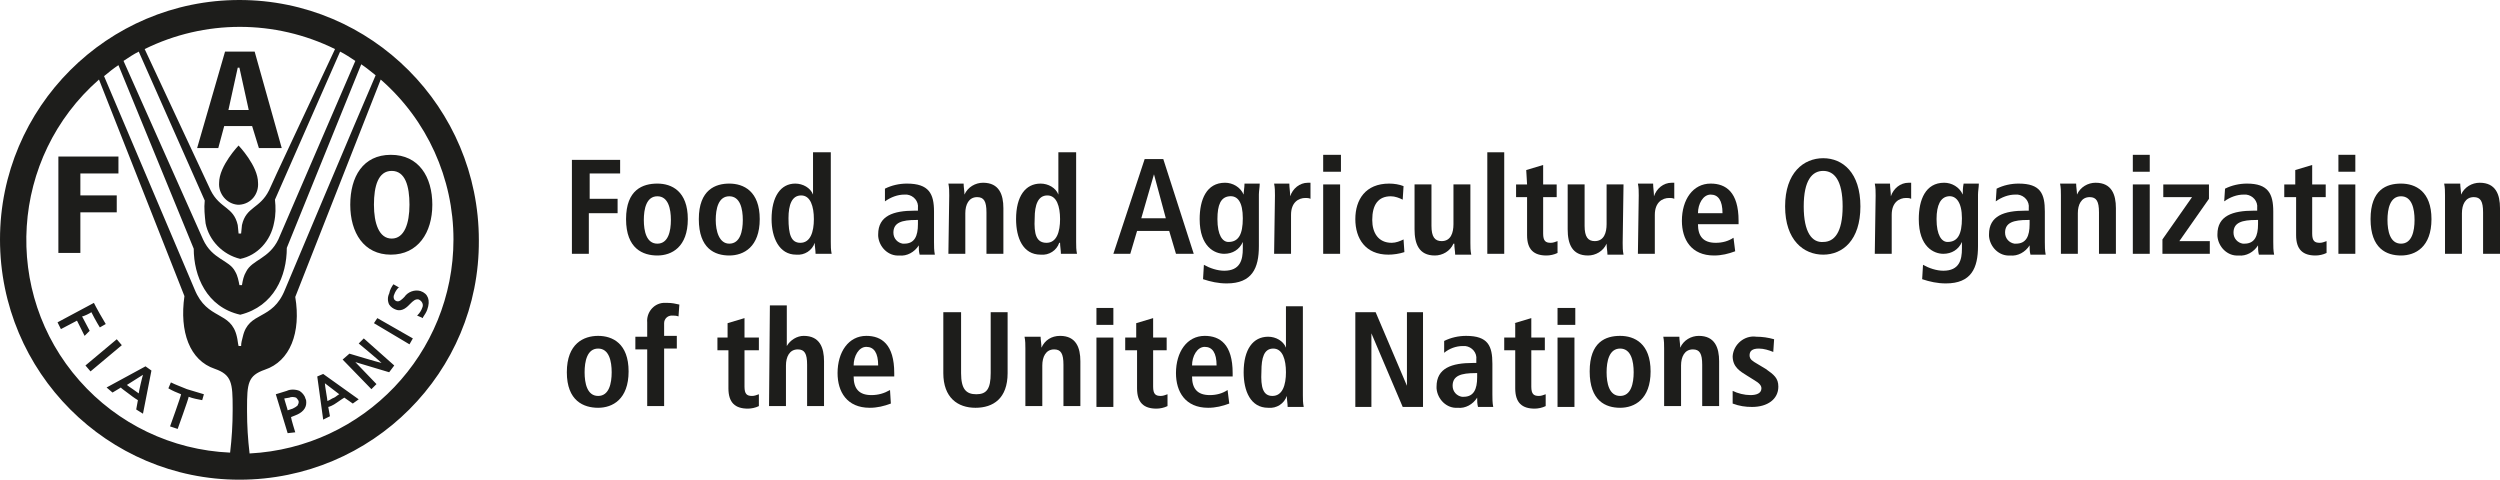 <?xml version="1.0" encoding="UTF-8"?>
<!-- Generator: Adobe Illustrator 24.0.2, SVG Export Plug-In . SVG Version: 6.00 Build 0)  -->
<svg xmlns="http://www.w3.org/2000/svg" xmlns:xlink="http://www.w3.org/1999/xlink" id="Layer_1" x="0px" y="0px" viewBox="0 0 295.5 56.7" style="enable-background:new 0 0 295.5 56.7;" xml:space="preserve">
<style type="text/css">
	.st0{fill:#1D1D1B;}
</style>
<title>FAO_logo_White_2lines_en</title>
<path class="st0" d="M67.6,18.9h5.7v1.6h-3.6v3H73v1.7h-3.4V30h-2L67.6,18.9z"></path>
<path class="st0" d="M77.7,21.7c1.7,0,3.6,0.9,3.6,4.2s-1.9,4.3-3.6,4.3S74,29.4,74,25.9S76,21.7,77.7,21.7z M77.7,28.8  c1.3,0,1.6-1.5,1.6-2.8s-0.3-2.8-1.6-2.8s-1.6,1.5-1.6,2.8S76.4,28.8,77.7,28.8z"></path>
<path class="st0" d="M86.2,21.7c1.7,0,3.6,0.9,3.6,4.2s-1.9,4.3-3.6,4.3s-3.6-0.8-3.6-4.3S84.6,21.7,86.2,21.7z M86.2,28.8  c1.3,0,1.6-1.5,1.6-2.8s-0.3-2.8-1.6-2.8s-1.6,1.5-1.6,2.8S85,28.8,86.2,28.8z"></path>
<path class="st0" d="M98.2,18v10.6c0,0.5,0,0.9,0.1,1.4h-1.9c0-0.4-0.1-0.9-0.1-1.3l0,0c-0.3,0.9-1.2,1.5-2.2,1.4  c-2,0-2.9-2-2.9-4.2c0-2.7,1.1-4.2,2.8-4.2c0.9,0,1.8,0.5,2.1,1.3l0,0v-5H98.2z M94.6,28.7c1.2,0,1.6-1.3,1.6-2.8s-0.4-2.8-1.5-2.8  s-1.5,1.1-1.5,2.7C93.2,27.7,93.5,28.7,94.6,28.7z"></path>
<path class="st0" d="M104.6,22.3c0.8-0.4,1.7-0.6,2.6-0.6c2.6,0,3.2,1.2,3.2,3.3v3.6c0,0.5,0,1,0.1,1.5h-1.8  c-0.1-0.4-0.1-0.7-0.1-1.1l0,0c-0.5,0.8-1.4,1.3-2.3,1.2c-1.3,0.1-2.4-1-2.5-2.3c0-0.1,0-0.1,0-0.2c0-2.2,1.8-2.8,4.3-2.8h0.4v-0.3  c0.1-0.8-0.5-1.5-1.3-1.6c-0.1,0-0.2,0-0.3,0c-0.8,0-1.6,0.3-2.3,0.8L104.6,22.3z M108.5,26h-0.2c-1.7,0-2.7,0.3-2.7,1.5  c0,0.7,0.5,1.2,1.1,1.3c0.1,0,0.1,0,0.2,0c1.2,0,1.6-0.9,1.6-2.3V26z"></path>
<path class="st0" d="M112.2,23.1c0-0.5,0-0.9-0.1-1.4h1.8c0,0.4,0.1,0.9,0.1,1.3l0,0c0.4-0.9,1.3-1.4,2.2-1.4c1.9,0,2.4,1.4,2.4,3  V30h-2v-4.9c0-1.3-0.3-1.8-1.1-1.8c-1,0-1.4,0.9-1.4,1.9V30h-2L112.2,23.1z"></path>
<path class="st0" d="M127.2,18v10.6c0,0.5,0,0.9,0.1,1.4h-1.9c0-0.4-0.1-0.9-0.1-1.3h-0.1c-0.3,0.9-1.2,1.5-2.2,1.4  c-2.1,0-2.9-2-2.9-4.2c0-2.7,1.1-4.2,2.9-4.2c0.9,0,1.8,0.5,2.1,1.3l0,0v-5H127.2z M123.7,28.7c1.2,0,1.6-1.3,1.6-2.8  s-0.4-2.8-1.5-2.8s-1.5,1.1-1.5,2.7C122.2,27.7,122.5,28.7,123.7,28.7z"></path>
<path class="st0" d="M138.2,27.3h-3.8l-0.8,2.7h-2l3.7-11.2h2.2l3.6,11.2H139L138.2,27.3z M137.8,25.8l-1.4-5.2l0,0l-1.5,5.2H137.8z  "></path>
<path class="st0" d="M142.3,31.3c0.7,0.4,1.6,0.7,2.4,0.7c1.9,0,2.2-1.3,2.2-2.6v-0.8l0,0c-0.4,0.9-1.2,1.4-2.2,1.4  c-1.1,0-2.9-0.8-2.9-4.1c0-2.3,0.8-4.3,3-4.3c0.9,0,1.8,0.5,2.2,1.4l0,0c0-0.4,0.1-0.8,0.1-1.3h1.8c0,0.4-0.1,0.9-0.1,1.3v6.1  c0,2.6-0.8,4.4-3.8,4.4c-1,0-1.9-0.2-2.8-0.5L142.3,31.3z M145.2,28.6c1.2,0,1.7-0.9,1.7-2.8s-0.6-2.7-1.6-2.6s-1.4,1-1.4,2.7  C143.9,27.8,144.5,28.6,145.2,28.6z"></path>
<path class="st0" d="M150.7,23.1c0-0.5,0-0.9-0.1-1.4h1.8c0,0.5,0.1,1,0.1,1.5l0,0c0.3-0.9,1.1-1.6,2.1-1.6c0.1,0,0.2,0,0.3,0v1.9  c-0.2-0.1-0.4-0.1-0.6-0.1c-0.8,0-1.7,0.5-1.7,2V30h-2L150.7,23.1z"></path>
<path class="st0" d="M156.4,18.3h2.1v2h-2.1V18.3z M156.4,21.8h2V30h-2V21.8z"></path>
<path class="st0" d="M166,29.8c-0.6,0.2-1.3,0.3-1.9,0.3c-2.7,0-3.9-1.9-3.9-4.2s1.2-4.2,4-4.2c0.6,0,1.2,0.1,1.7,0.3l-0.1,1.6  c-0.4-0.2-0.9-0.4-1.4-0.4c-1.5,0-2.2,1-2.2,2.8c0,1.5,0.7,2.7,2.3,2.7c0.5,0,1-0.2,1.4-0.4L166,29.8z"></path>
<path class="st0" d="M173.8,28.7c0,0.5,0,0.9,0.1,1.4H172c0-0.4-0.1-0.8-0.1-1.3h-0.1l0,0c-0.4,0.9-1.3,1.4-2.2,1.4  c-1.9,0-2.4-1.4-2.4-3.1v-5.3h2v4.9c0,1.3,0.4,1.8,1.2,1.8c1.1,0,1.4-1,1.4-2v-4.7h2L173.8,28.7z"></path>
<path class="st0" d="M175.8,18h2v12h-2V18z"></path>
<path class="st0" d="M180.4,20.1l2-0.6v2.3h1.6v1.5h-1.6v4.3c0,0.9,0.3,1.1,0.9,1.1c0.3,0,0.5-0.1,0.8-0.2v1.4  c-0.4,0.2-0.9,0.3-1.3,0.3c-1.5,0-2.3-0.7-2.3-2.4v-4.5h-1.3v-1.5h1.3L180.4,20.1z"></path>
<path class="st0" d="M191.8,28.7c0,0.5,0,0.9,0.1,1.4H190c0-0.4-0.1-0.8-0.1-1.3l0,0l0,0c-0.4,0.9-1.3,1.4-2.2,1.4  c-1.9,0-2.4-1.4-2.4-3.1v-5.3h2v4.9c0,1.3,0.4,1.8,1.2,1.8c1.1,0,1.4-1,1.4-2v-4.7h2L191.8,28.7z"></path>
<path class="st0" d="M193.7,23.1c0-0.5,0-0.9-0.1-1.4h1.8c0,0.5,0.1,1,0.1,1.5l0,0c0.3-0.9,1.1-1.6,2.1-1.6c0.1,0,0.2,0,0.3,0v1.9  c-0.2-0.1-0.4-0.1-0.6-0.1c-0.8,0-1.7,0.5-1.7,2V30h-2L193.7,23.1z"></path>
<path class="st0" d="M205.1,29.7c-0.8,0.3-1.6,0.5-2.5,0.5c-2.7,0-3.8-1.9-3.8-4.1c0-2.5,1.3-4.4,3.4-4.4c1.8,0,3.3,1,3.3,4.4v0.4  h-4.8c0,1.4,0.6,2.2,2.1,2.2c0.8,0,1.5-0.2,2.1-0.6L205.1,29.7z M203.6,25.2c0-1.5-0.5-2.2-1.4-2.2s-1.5,1.1-1.5,2.2H203.6z"></path>
<path class="st0" d="M215.5,18.7c2.3,0,4.4,1.7,4.4,5.7s-2.1,5.7-4.4,5.7s-4.5-1.7-4.5-5.7S213.2,18.7,215.5,18.7z M215.5,28.6  c1.3,0,2.3-1.1,2.3-4.2s-1-4.2-2.3-4.2s-2.3,1.1-2.3,4.2S214.2,28.7,215.5,28.6L215.5,28.6z"></path>
<path class="st0" d="M221.7,23.1c0-0.5,0-0.9-0.1-1.4h1.8c0,0.5,0.1,1,0.1,1.5l0,0c0.3-0.9,1.1-1.6,2.1-1.6c0.1,0,0.2,0,0.3,0v1.9  c-0.2-0.1-0.4-0.1-0.6-0.1c-0.8,0-1.7,0.5-1.7,2V30h-2L221.7,23.1z"></path>
<path class="st0" d="M227.3,31.3c0.7,0.4,1.6,0.7,2.4,0.7c1.9,0,2.2-1.3,2.2-2.6v-0.8l0,0c-0.4,0.9-1.2,1.4-2.2,1.4  c-1.1,0-2.9-0.8-2.9-4.1c0-2.3,0.8-4.3,3-4.3c0.9,0,1.8,0.5,2.2,1.4l0,0c0-0.4,0-0.8,0.1-1.3h1.8c0,0.4-0.1,0.9-0.1,1.3v6.1  c0,2.6-0.8,4.4-3.8,4.4c-1,0-1.9-0.2-2.8-0.5L227.3,31.3z M230.2,28.6c1.2,0,1.7-0.9,1.7-2.8s-0.7-2.7-1.6-2.6s-1.4,1-1.4,2.7  C228.9,27.8,229.5,28.6,230.2,28.6z"></path>
<path class="st0" d="M236,22.3c0.8-0.4,1.7-0.6,2.6-0.6c2.6,0,3.1,1.2,3.1,3.3v3.6c0,0.5,0,1,0.1,1.5h-1.8c-0.1-0.4-0.1-0.7-0.1-1.1  l0,0c-0.5,0.8-1.4,1.3-2.3,1.2c-1.3,0.1-2.4-1-2.5-2.3c0-0.1,0-0.1,0-0.2c0-2.2,1.8-2.8,4.3-2.8h0.4v-0.3c0.1-0.8-0.5-1.5-1.3-1.6  c-0.1,0-0.2,0-0.3,0c-0.8,0-1.6,0.3-2.3,0.8L236,22.3z M239.9,26h-0.2c-1.7,0-2.7,0.3-2.7,1.5c0,0.7,0.5,1.2,1.1,1.3  c0.1,0,0.1,0,0.2,0c1.2,0,1.6-0.9,1.6-2.3V26z"></path>
<path class="st0" d="M243.6,23.1c0-0.5,0-0.9-0.1-1.4h1.9c0,0.4,0.1,0.9,0.1,1.3l0,0c0.4-0.9,1.3-1.4,2.2-1.4c1.9,0,2.4,1.4,2.4,3  V30h-2v-4.9c0-1.3-0.3-1.8-1.1-1.8c-1,0-1.4,0.9-1.4,1.9V30h-2L243.6,23.1z"></path>
<path class="st0" d="M252.1,18.3h2v2h-2V18.3z M252.1,21.8h2V30h-2V21.8z"></path>
<path class="st0" d="M255.6,28.3l3.5-5h-3.4v-1.5h5.4v1.7l-3.5,5h3.6V30h-5.6L255.6,28.3z"></path>
<path class="st0" d="M263,22.3c0.8-0.4,1.7-0.6,2.6-0.6c2.5,0,3.1,1.2,3.1,3.3v3.6c0,0.5,0,1,0.1,1.5H267c-0.1-0.4-0.1-0.7-0.1-1.1  l0,0c-0.5,0.8-1.4,1.3-2.3,1.2c-1.3,0.1-2.4-1-2.5-2.3c0-0.1,0-0.1,0-0.2c0-2.2,1.8-2.8,4.3-2.8h0.4v-0.3c0.1-0.8-0.5-1.5-1.3-1.6  c-0.1,0-0.2,0-0.3,0c-0.8,0-1.6,0.3-2.3,0.8L263,22.3z M266.9,26h-0.2c-1.7,0-2.7,0.3-2.7,1.5c0,0.7,0.5,1.2,1.1,1.3  c0.1,0,0.1,0,0.2,0c1.2,0,1.6-0.9,1.6-2.3L266.9,26z"></path>
<path class="st0" d="M271.3,20.1l2-0.6v2.3h1.6v1.5h-1.6v4.3c0,0.9,0.3,1.1,0.9,1.1c0.3,0,0.5-0.1,0.8-0.2v1.4  c-0.4,0.2-0.9,0.3-1.3,0.3c-1.5,0-2.3-0.7-2.3-2.4v-4.5H270v-1.5h1.3L271.3,20.1z"></path>
<path class="st0" d="M276.4,18.3h2v2h-2V18.3z M276.4,21.8h2V30h-2V21.8z"></path>
<path class="st0" d="M283.8,21.7c1.7,0,3.6,0.9,3.6,4.2s-1.9,4.3-3.6,4.3s-3.6-0.8-3.6-4.3S282.1,21.7,283.8,21.7z M283.8,28.8  c1.3,0,1.6-1.5,1.6-2.8s-0.3-2.8-1.6-2.8s-1.6,1.5-1.6,2.8S282.5,28.8,283.8,28.8z"></path>
<path class="st0" d="M289,23.1c0-0.5,0-0.9-0.1-1.4h1.9c0,0.4,0.1,0.9,0.1,1.3l0,0c0.4-0.9,1.3-1.4,2.2-1.4c1.9,0,2.4,1.4,2.4,3V30  h-2v-4.9c0-1.3-0.3-1.8-1.1-1.8c-1,0-1.4,0.9-1.4,1.9V30h-2L289,23.1z"></path>
<path class="st0" d="M70.7,39.7c1.7,0,3.6,0.9,3.6,4.2s-1.9,4.3-3.6,4.3S67,47.4,67,44S69,39.7,70.7,39.7z M70.7,46.8  c1.3,0,1.6-1.5,1.6-2.8s-0.3-2.8-1.6-2.8s-1.6,1.5-1.6,2.8S69.4,46.8,70.7,46.8z"></path>
<path class="st0" d="M76.5,41.3h-1.4v-1.5h1.4v-1.7c-0.1-1.1,0.7-2.2,1.9-2.3c0.2,0,0.3,0,0.5,0c0.5,0,1,0.1,1.4,0.2l-0.1,1.4  c-0.3-0.1-0.5-0.1-0.8-0.1c-0.5,0-0.9,0.4-0.9,0.9c0,0,0,0.1,0,0.1v1.4H80v1.5h-1.5v6.8h-2L76.5,41.3z"></path>
<path class="st0" d="M86,38.2l2-0.6v2.3h1.7v1.5H88v4.3c0,0.9,0.3,1.1,0.9,1.1c0.3,0,0.5-0.1,0.8-0.2V48c-0.4,0.2-0.9,0.3-1.3,0.3  c-1.5,0-2.3-0.7-2.3-2.4v-4.5h-1.3v-1.5H86V38.2z"></path>
<path class="st0" d="M91,36.1h2v4.8l0,0c0.4-0.7,1.2-1.2,2-1.2c1.9,0,2.4,1.4,2.4,3V48h-2v-4.9c0-1.3-0.3-1.8-1.1-1.8  c-1,0-1.4,0.9-1.4,1.9v4.8h-2L91,36.1z"></path>
<path class="st0" d="M105.3,47.7c-0.8,0.3-1.6,0.5-2.5,0.5c-2.7,0-3.8-1.9-3.8-4.1c0-2.5,1.3-4.4,3.4-4.4c1.8,0,3.3,1,3.3,4.4v0.4  h-4.8c0,1.4,0.6,2.2,2.1,2.2c0.8,0,1.5-0.2,2.2-0.6L105.3,47.7z M103.8,43.2c0-1.5-0.5-2.2-1.4-2.2s-1.5,1.1-1.5,2.2H103.8z"></path>
<path class="st0" d="M113.6,36.9v7.2c0,1.9,0.6,2.5,1.8,2.5s1.7-0.6,1.7-2.5v-7.2h2v7.2c0,3-1.7,4.1-3.8,4.1s-3.8-1.2-3.8-4.1v-7.2  H113.6z"></path>
<path class="st0" d="M121.2,41.2c0-0.5,0-0.9-0.1-1.4h1.9c0,0.4,0.1,0.8,0.1,1.3l0,0c0.4-0.9,1.2-1.4,2.2-1.4c1.9,0,2.4,1.4,2.4,3  V48h-2v-4.9c0-1.3-0.3-1.8-1.1-1.8c-1,0-1.4,0.9-1.4,1.9v4.8h-2L121.2,41.2z"></path>
<path class="st0" d="M129.6,36.4h2v2h-2V36.4z M129.6,39.9h2v8.2h-2V39.9z"></path>
<path class="st0" d="M134.3,38.2l2-0.6v2.3h1.6v1.5h-1.6v4.3c0,0.9,0.3,1.1,0.9,1.1c0.3,0,0.5-0.1,0.8-0.2V48  c-0.4,0.2-0.9,0.3-1.3,0.3c-1.5,0-2.3-0.7-2.3-2.4v-4.5H133v-1.5h1.3V38.2z"></path>
<path class="st0" d="M145.3,47.7c-0.8,0.3-1.6,0.5-2.5,0.5c-2.7,0-3.8-1.9-3.8-4.1c0-2.5,1.3-4.4,3.4-4.4c1.8,0,3.3,1,3.3,4.4v0.4  h-4.8c0,1.4,0.6,2.2,2.1,2.2c0.8,0,1.5-0.2,2.1-0.6L145.3,47.7z M143.8,43.2c0-1.5-0.5-2.2-1.4-2.2s-1.5,1.1-1.5,2.2H143.8z"></path>
<path class="st0" d="M154,36.1v10.6c0,0.5,0,0.9,0.1,1.4h-1.9c0-0.4-0.1-0.9-0.1-1.3l0,0c-0.3,0.9-1.2,1.5-2.2,1.4  c-2.1,0-2.9-2-2.9-4.2c0-2.7,1.1-4.2,2.9-4.2c0.9,0,1.8,0.5,2.1,1.3l0,0v-4.9H154z M150.4,46.8c1.2,0,1.6-1.3,1.6-2.8  s-0.4-2.8-1.5-2.8s-1.4,1.1-1.4,2.7C149,45.8,149.3,46.8,150.4,46.8z"></path>
<path class="st0" d="M160.2,36.9h2.4l3.7,8.7l0,0v-8.7h1.9v11.2h-2.4l-3.7-8.7l0,0v8.7h-1.9V36.9z"></path>
<path class="st0" d="M170.7,40.3c0.8-0.4,1.7-0.6,2.6-0.6c2.6,0,3.1,1.2,3.1,3.3v3.6c0,0.5,0,1,0.1,1.5h-1.8  c-0.1-0.4-0.1-0.7-0.1-1.1l0,0c-0.5,0.8-1.4,1.3-2.3,1.2c-1.3,0.1-2.4-1-2.5-2.3c0-0.1,0-0.1,0-0.2c0-2.2,1.8-2.8,4.3-2.8h0.4v-0.4  c0.1-0.8-0.5-1.5-1.3-1.6c-0.1,0-0.2,0-0.3,0c-0.8,0-1.6,0.3-2.2,0.8L170.7,40.3z M174.6,44.1h-0.2c-1.7,0-2.7,0.3-2.7,1.5  c0,0.7,0.5,1.2,1.1,1.3c0.1,0,0.1,0,0.2,0c1.2,0,1.6-0.9,1.6-2.3L174.6,44.1z"></path>
<path class="st0" d="M179,38.2l2-0.6v2.3h1.6v1.5H181v4.3c0,0.9,0.3,1.1,0.9,1.1c0.3,0,0.5-0.1,0.8-0.2V48c-0.4,0.2-0.9,0.3-1.3,0.3  c-1.5,0-2.3-0.7-2.3-2.4v-4.5h-1.3v-1.5h1.3V38.2z"></path>
<path class="st0" d="M184.1,36.4h2.1v2h-2.1V36.4z M184.1,39.9h2v8.2h-2V39.9z"></path>
<path class="st0" d="M191.5,39.7c1.7,0,3.6,0.9,3.6,4.2s-1.9,4.3-3.6,4.3s-3.6-0.8-3.6-4.3S189.8,39.7,191.5,39.7z M191.5,46.8  c1.3,0,1.6-1.5,1.6-2.8s-0.3-2.8-1.6-2.8s-1.6,1.5-1.6,2.8S190.2,46.8,191.5,46.8z"></path>
<path class="st0" d="M196.7,41.2c0-0.5,0-0.9-0.1-1.4h1.9c0,0.4,0.1,0.8,0.1,1.3l0,0c0.4-0.9,1.3-1.4,2.2-1.4c1.9,0,2.4,1.4,2.4,3  V48h-2v-4.9c0-1.3-0.3-1.8-1.1-1.8c-1,0-1.4,0.9-1.4,1.9v4.8h-2L196.7,41.2z"></path>
<path class="st0" d="M204.8,46.2c0.6,0.3,1.4,0.5,2.1,0.5c0.7,0,1.3-0.2,1.3-0.8c0-0.3-0.2-0.6-0.9-1l-0.8-0.5  c-0.8-0.5-1.7-1-1.7-2.3c0.1-1.4,1.4-2.5,2.8-2.3c0.7,0,1.4,0.1,2.1,0.3l-0.1,1.5c-0.5-0.2-1.1-0.4-1.7-0.4c-0.8,0-1.1,0.3-1.1,0.8  s0.4,0.7,0.9,1l1,0.6c1,0.7,1.5,1.1,1.5,2.1c0,1.5-1.3,2.4-3.1,2.4c-0.8,0-1.5-0.1-2.3-0.4L204.8,46.2z"></path>
<path class="st0" d="M28.3,56.7C12.7,56.7,0,44,0,28.3C0,12.7,12.7,0,28.3,0s28.3,12.7,28.3,28.4c0,0,0,0,0,0  C56.7,44,44,56.7,28.3,56.7z M28.2,17.2c0,0,2.3,2.4,2.3,4.4c0.1,1.3-0.8,2.5-2.2,2.6c0,0,0,0,0,0h-0.2c-1.3-0.1-2.3-1.3-2.2-2.6  c0,0,0,0,0,0C25.9,19.6,28.2,17.2,28.2,17.2z M6.9,29.9h2.6v-4.8h4.3v-2H9.5v-2.6H14v-2H6.9V29.9z M30.6,17.5h2.7L30.1,6.1h-3.5  l-3.3,11.4h2.5l0.7-2.6h3.3L30.6,17.5z M29.4,13H27l1.1-5h0.2L29.4,13z M41.4,24.2c0,3.3,1.6,5.9,4.8,5.9s4.9-2.6,4.9-5.9  s-1.6-5.9-4.9-5.9S41.4,20.9,41.4,24.2L41.4,24.2z M44.2,24.2c0-2.2,0.5-4,2.1-4s2.1,1.8,2.1,4s-0.6,4-2.1,4S44.2,26.4,44.2,24.2  L44.2,24.2z M27.2,53.5c0.2-1.7,0.3-3.3,0.3-5v-0.3c0-2.9-0.1-3.9-2.1-4.6c-3-1-4.2-4.4-3.6-8.6L11.7,9.4C1.2,18.6,0.2,34.6,9.4,45  C13.9,50.1,20.3,53.2,27.2,53.5L27.2,53.5z M28.4,37.2c-4-0.9-5.5-4.6-5.5-7.8L14,7.7c-0.6,0.4-1.1,0.8-1.7,1.3L23,34.2  c1.5,3.7,4.3,2.5,5,5.6c0.1,0.4,0.1,0.7,0.2,1.1h0.3c0-0.4,0.1-0.7,0.2-1.1c0.7-3.1,3.5-1.8,5-5.6c0,0,8.7-20.7,10.7-25.3  c-0.5-0.4-1.1-0.9-1.7-1.3l-8.8,21.7C33.9,32.6,32.4,36.2,28.4,37.2L28.4,37.2z M28.4,30.6c-2.1-0.5-3.7-2.2-4.1-4.2  c-0.1-0.9-0.2-1.8-0.1-2.7L16.4,6.1c-0.6,0.3-1.2,0.7-1.8,1.1L24,28.3c1.1,2.4,3.1,2.4,3.8,3.8c0.3,0.5,0.4,1.1,0.5,1.6h0.3  c0.1-0.6,0.2-1.1,0.5-1.6c0.7-1.4,2.7-1.5,3.8-3.8L42,7.2c-0.6-0.4-1.2-0.8-1.8-1.1l-7.7,17.5c0.1,0.9,0.1,1.8-0.1,2.7  C32,28.5,30.4,30.2,28.4,30.6L28.4,30.6z M28.5,27.6l0.1-1c0.5-2.2,2.1-1.9,3.2-4.1l0,0c0-0.1,5.5-11.8,7.8-16.7  c-7.1-3.5-15.4-3.5-22.5,0c2.3,4.9,7.8,16.7,7.8,16.7l0,0c1.1,2.2,2.7,1.9,3.2,4.1l0.1,1H28.5z M53.6,28.3c0-7.2-3.1-14.1-8.6-18.9  L34.9,35.1c0.7,4.2-0.6,7.6-3.6,8.6c-2,0.7-2.1,1.6-2.1,4.6v0.3c0,1.7,0.1,3.3,0.3,5C43,52.9,53.6,41.8,53.6,28.3L53.6,28.3z   M11.1,35.8c0,0,0.4,0.8,0.7,1.3s0.7,1.2,0.7,1.2l-0.7,0.4c0,0-0.5-0.8-1-1.8c-0.1,0.1-0.9,0.5-1.1,0.5l0.9,1.7L10,39.7  c0,0-0.8-1.6-0.9-1.8l-1.9,1l-0.4-0.8L11.1,35.8L11.1,35.8z M13.8,40.1l0.6,0.7l-3.7,3.1l-0.6-0.7L13.8,40.1L13.8,40.1z M17.2,43.3  l0.7,0.5l-1,5.1l-0.8-0.5l0.2-1.1c0,0-0.5-0.3-1-0.7s-1-0.7-1-0.8l-1,0.6l-0.7-0.6L17.2,43.3L17.2,43.3z M15,45.5  c0.1,0.1,0.4,0.3,0.7,0.5c0.3,0.2,0.7,0.5,0.7,0.5c0-0.2,0.4-1.9,0.5-2.2L15,45.5z M20.2,45.2c0.6,0.3,1.2,0.5,1.9,0.8  c0.7,0.2,1.3,0.4,2,0.6l-0.2,0.7c-0.5-0.1-1.1-0.2-1.6-0.4c0,0.2-1.3,3.8-1.3,3.8l-0.9-0.3c0,0,1.3-3.6,1.3-3.8  c-0.5-0.2-1-0.4-1.5-0.7L20.2,45.2z M35.4,46.2c0.3,0.2,0.6,0.5,0.7,0.9c0.1,0.2,0.1,0.3,0.1,0.5c0,0.7-0.5,1.2-1.3,1.5l-0.5,0.2  c0,0.2,0.5,1.8,0.5,1.8L34,51.2l-1.4-4.6l1.3-0.4C34.3,46,34.9,46,35.4,46.2L35.4,46.2z M33.6,47.1c0,0.1,0.4,1.3,0.4,1.4l0.6-0.2  c0.2-0.1,0.4-0.2,0.6-0.4c0-0.1,0.1-0.2,0.1-0.3c0-0.1,0-0.2,0-0.2c-0.1-0.2-0.2-0.3-0.3-0.4c-0.3-0.1-0.6-0.1-0.8,0L33.6,47.1z   M38.2,44.2l4.2,3l-0.7,0.5L40.7,47c0,0-0.5,0.3-0.9,0.6s-0.9,0.5-1,0.5l0.2,1.1l-0.8,0.4l-0.7-5.1L38.2,44.2z M38.7,47.4  c0.3-0.1,0.5-0.3,0.8-0.4c0.2-0.1,0.4-0.3,0.6-0.4l-1.7-1.3C38.4,45.6,38.7,47.2,38.7,47.4L38.7,47.4z M43,40l3.6,3.2L46,44L42,42.8  c0.4,0.4,2.5,2.6,2.5,2.6L43.9,46l-3.4-3.5l0.8-0.7c0,0,3.3,1,3.8,1.1c-0.4-0.4-2.7-2.3-2.7-2.3L43,40z M44.6,37.6l4.2,2.4l-0.4,0.7  l-4.2-2.5L44.6,37.6z M46.5,33.6l0.7,0.4L47.1,34c-0.2,0.2-0.4,0.5-0.5,0.8c-0.1,0.2-0.1,0.4,0,0.6c0.1,0.1,0.2,0.2,0.3,0.2  c0.3,0.1,0.6-0.2,0.9-0.5c0.4-0.6,1.2-0.9,1.9-0.7c0.9,0.3,1.2,1.1,0.8,2.2c-0.1,0.3-0.3,0.6-0.5,0.9l0,0.1l-0.7-0.3l0.1-0.1  c0.2-0.2,0.4-0.5,0.5-0.8c0.2-0.4,0-0.8-0.4-1c-0.4-0.1-0.7,0.2-1,0.5s-0.9,1-1.7,0.7c-0.3-0.1-0.6-0.3-0.8-0.6  c-0.2-0.4-0.2-0.9,0-1.3C46.1,34.2,46.3,33.9,46.5,33.6L46.5,33.6z"></path>
</svg>

